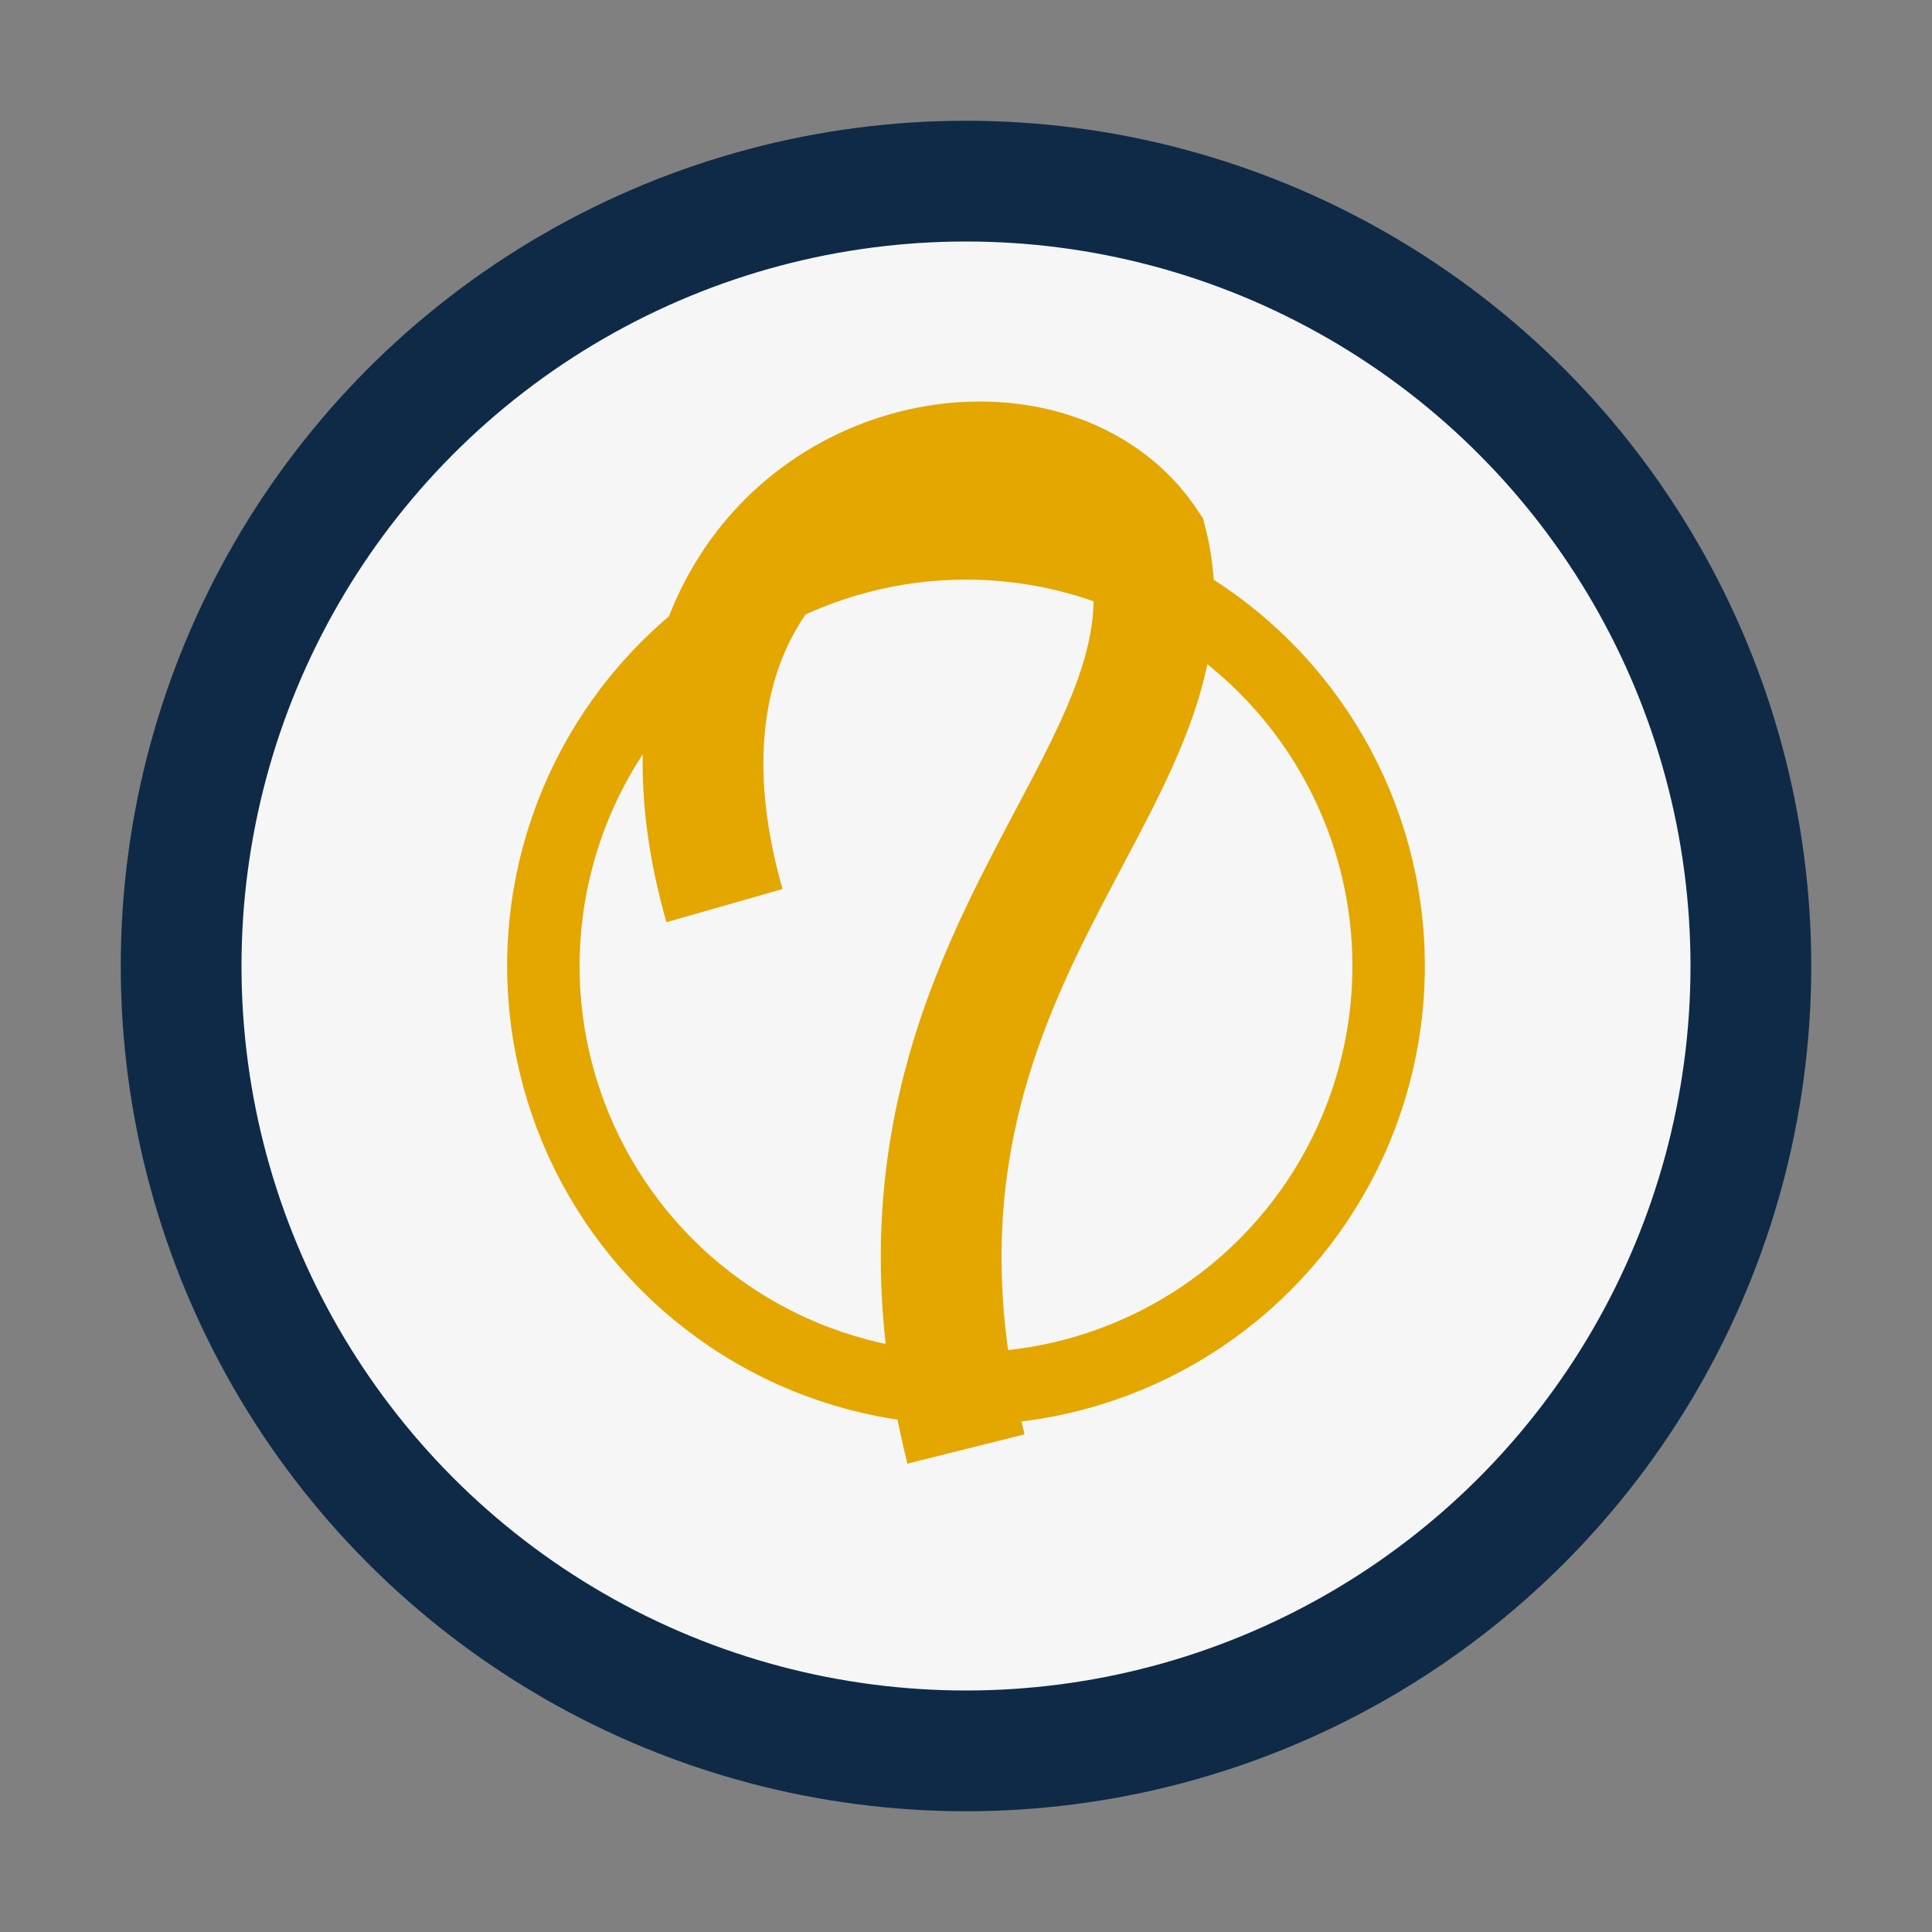 <?xml version="1.0" encoding="UTF-8"?>
<svg xmlns="http://www.w3.org/2000/svg" width="32" height="32" viewBox="0 0 32 32"><rect x="0" y="0" width="32" height="32" fill="#808080" stroke="none"/><circle cx="16" cy="16" r="13" fill="#F6F6F6" stroke="#0E2A47" stroke-width="2"/><path d="M16 24c-2-8 4-11 3-15-2-3-9-1-7 6" fill="none" stroke="#E3A700" stroke-width="2"/><circle cx="16" cy="16" r="7" fill="none" stroke="#E3A700" stroke-width="1.2"/></svg>